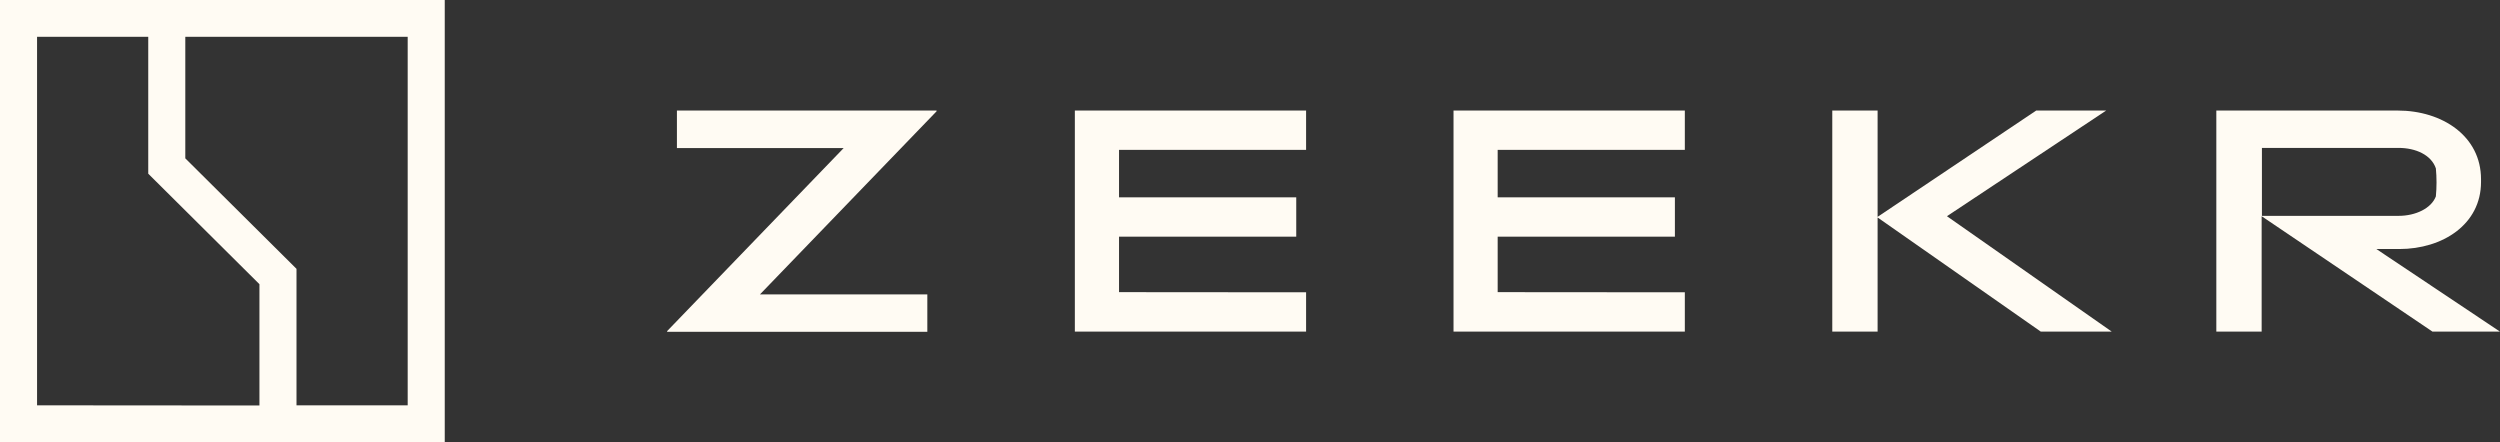 <svg width="147" height="26" viewBox="0 0 147 26" fill="none" xmlns="http://www.w3.org/2000/svg">
<rect x="0" y="0" width="147" height="26" fill="#333333" stroke="none"/>
<path d="M23.972 23.833H17.434V15.807L10.896 9.311V2.165H23.972V23.833ZM2.179 23.833V2.165H8.717V10.214L15.255 16.71V23.843L2.179 23.833ZM26.151 0H0V26H26.151V0Z" fill="#FFFBF3"/>
<path d="M55.07 6.545L44.687 17.309H54.527V19.508H39.227V19.469L49.609 8.705H39.803V6.5H55.07V6.545Z" fill="#FFFBF3"/>
<path d="M120 19.5L110.403 12.788V19.5H107.738V6.5H110.403V12.751L119.729 6.5H123.844L114.481 12.713L124.172 19.5H120Z" fill="#FFFBF3"/>
<path d="M147 19.5L139.73 14.643H141.077C143.633 14.643 145.884 13.19 145.884 10.705V10.534C145.884 8.01 143.615 6.5 140.98 6.5H130.32V19.5H132.985V12.713L143.031 19.5H147ZM133.001 8.697H141.038C142.036 8.697 142.961 9.105 143.229 9.902C143.281 10.449 143.281 11 143.229 11.547C142.961 12.254 142.036 12.692 141.038 12.692H133.001V8.697Z" fill="#FFFBF3"/>
<path d="M76.798 17.187V19.5H63.201V6.5H76.798V8.813H65.799V11.604H76.219V13.917H65.799V17.178L76.798 17.187Z" fill="#FFFBF3"/>
<path d="M99.068 17.187V19.5H85.467V6.5H99.068V8.813H88.063V11.604H98.484V13.917H88.063V17.178L99.068 17.187Z" fill="#FFFBF3"/>
</svg>
